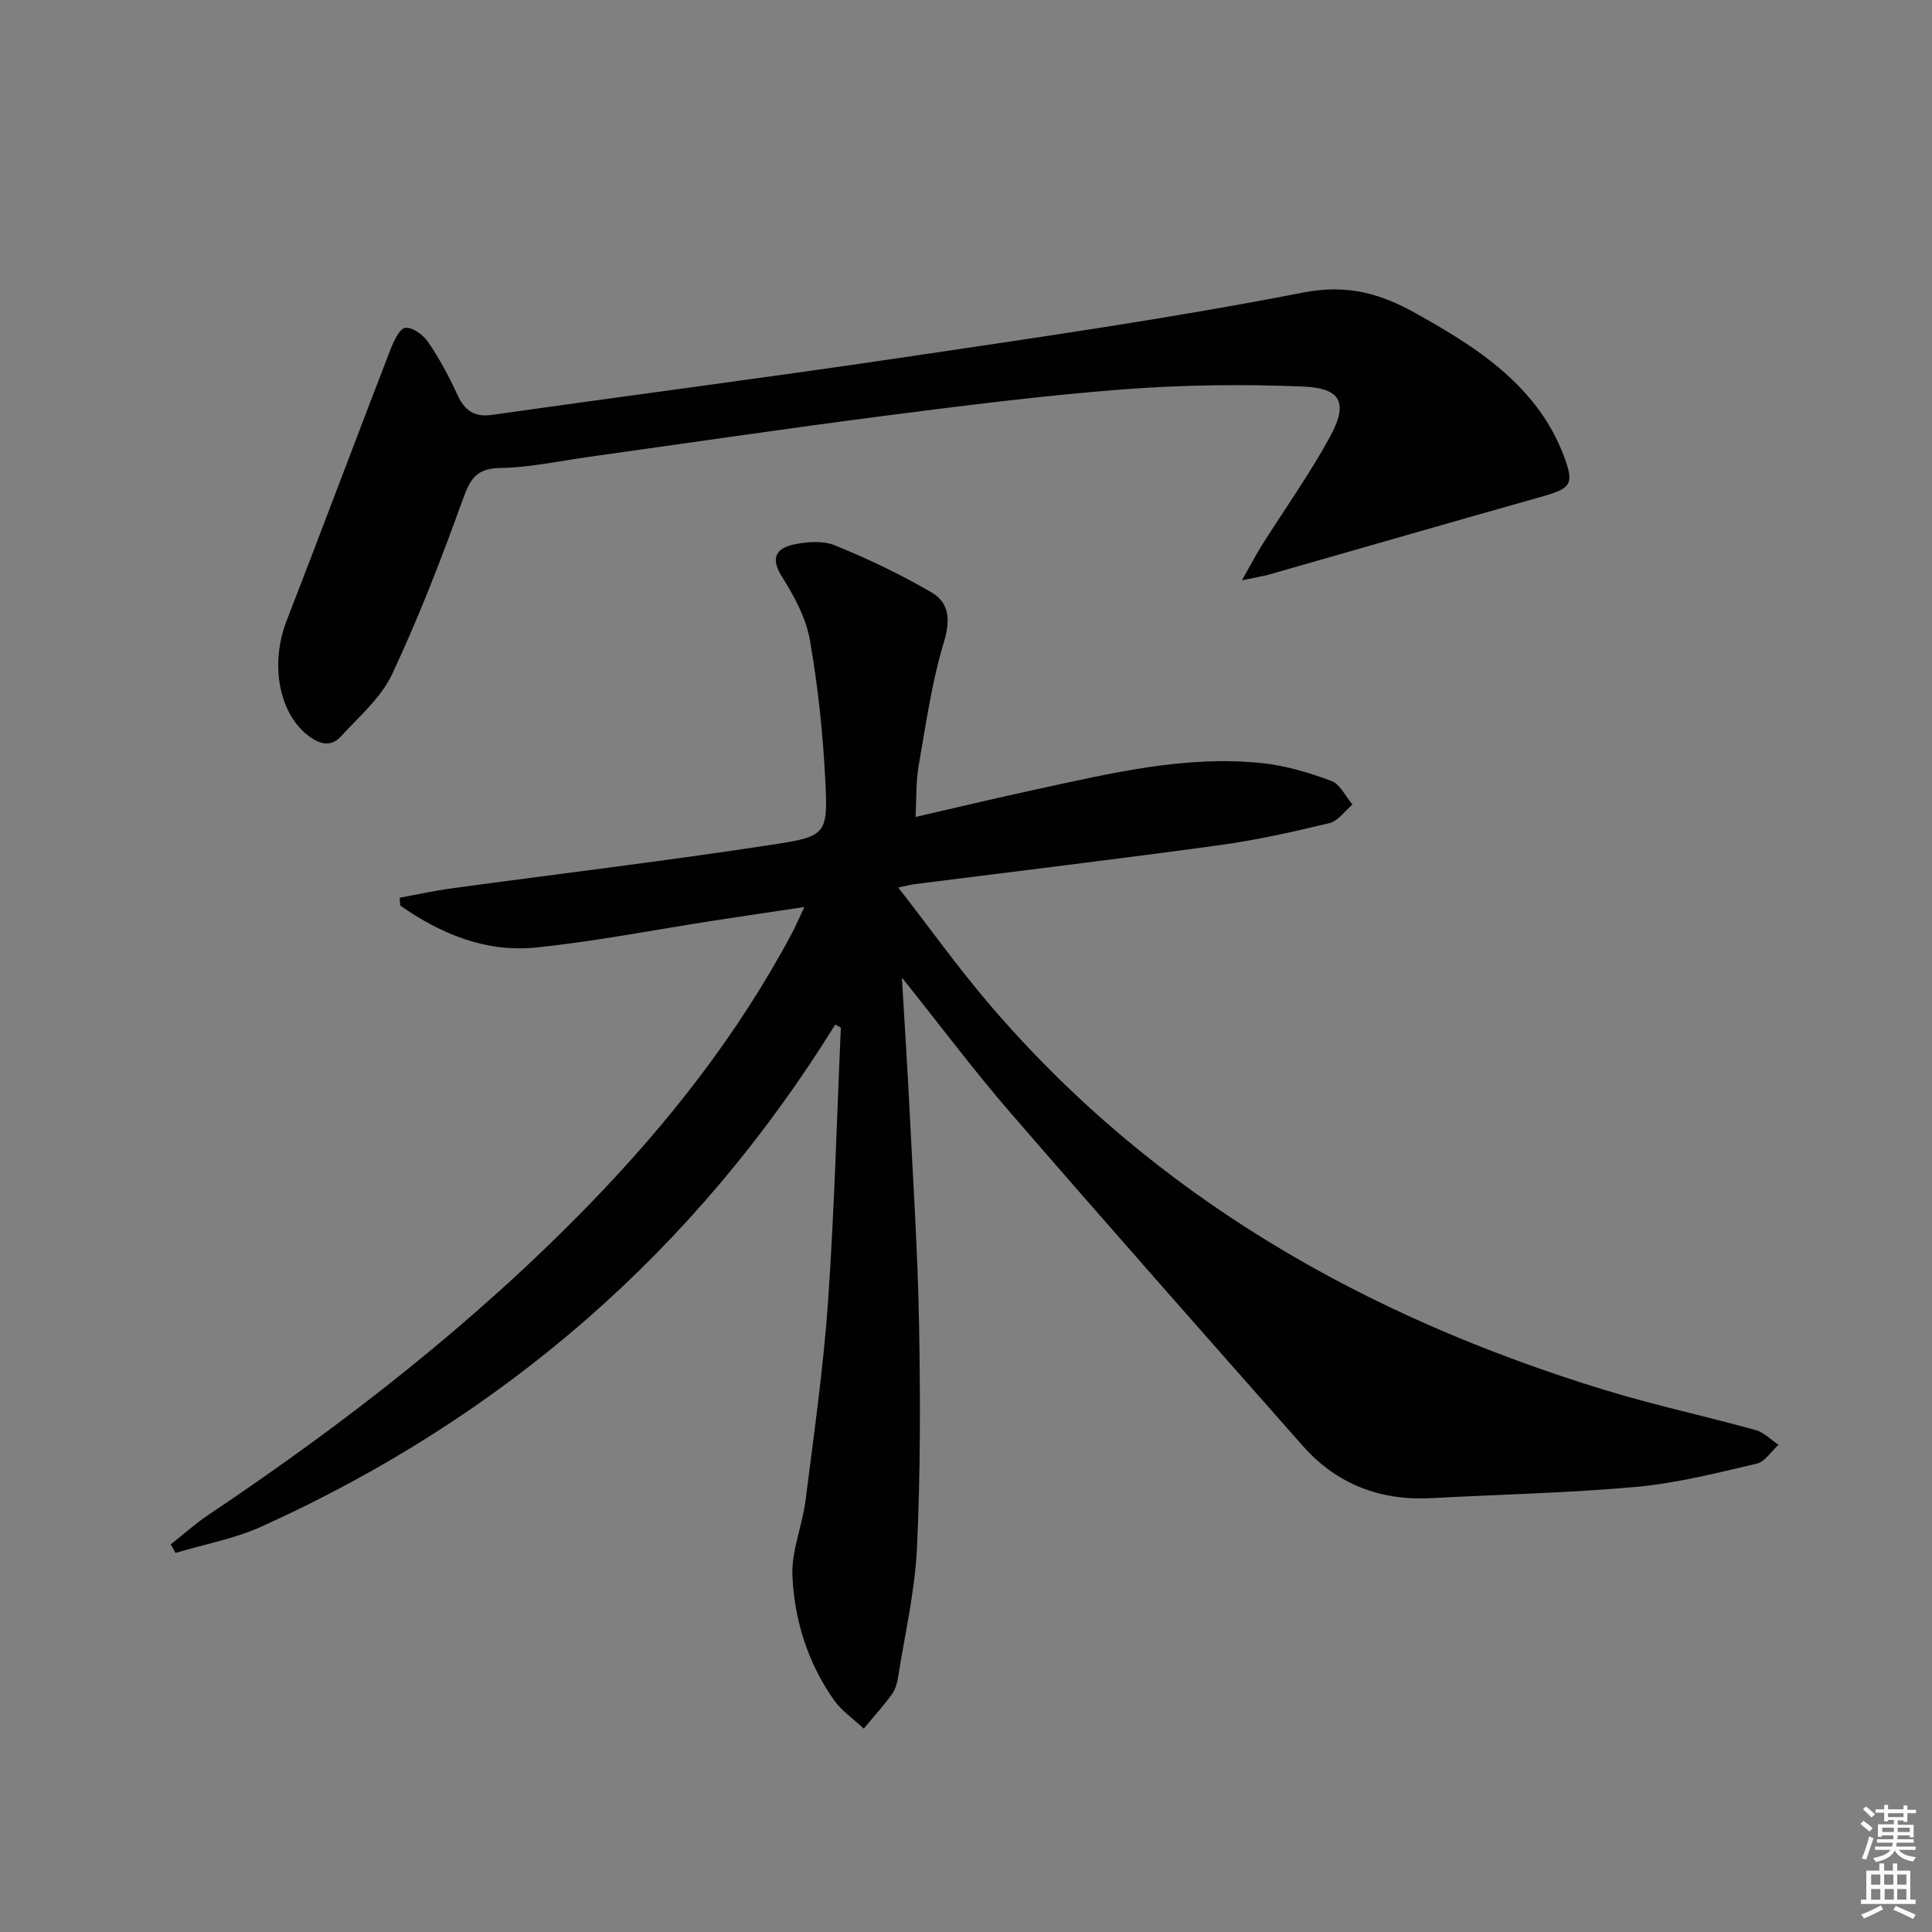 <svg enable-background="new 0 0 400 400" viewBox="0 0 400 400" xmlns="http://www.w3.org/2000/svg"><rect x="0" y="0" width="400" height="400" fill="#808080" stroke="none"/><path d="m385.2 377.6.6-.6c.6.4 1.3.9 1.9 1.5l-.6.7c-.8-.6-1.4-1.1-1.9-1.6zm.3 7.1c.6-1.4 1.1-2.9 1.5-4.5.3.1.6.3.9.4-.5 1.4-1 2.9-1.5 4.4l-.9-.2zm.2-10.1.6-.6c.7.5 1.3 1.1 1.9 1.6l-.7.7c-.6-.6-1.2-1.2-1.8-1.7zm8.4-.8h.8v.9h1.8v.7h-1.8v1.8h-.8v-.3h-1.2v.9h3.3v2.6h-.8v-.4h-2.5c0 .3 0 .6-.1.8h3.4v.7h-3.5c0 .3-.1.6-.1.8h4v.7h-3.5c.7.9 1.9 1.3 3.6 1.5-.2.2-.4.5-.6.9-1.9-.3-3.2-1.1-3.8-2.3-.5 1.1-1.8 2-3.9 2.4-.2-.3-.4-.5-.6-.8 1.9-.4 3.1-.9 3.6-1.7h-3.2v-.7h3.5c.1-.2.1-.5.2-.8h-3.3v-.7h3.4c0-.2 0-.5 0-.8h-2.4v.3h-.8v-2.6h3.3v-.9h-1.2v.3h-.8v-1.8h-1.8v-.7h1.8v-.9h.8v.9h3.2zm-4.4 5.5h2.4c0-.3 0-.6 0-.9h-2.4zm1.2-3.1h3.2v-.8h-3.2zm4.4 2.2h-2.4v.9h2.5v-.9z" fill="#fcfafa"/><path d="m389.2 385.8h.9v1.5h1.8v-1.5h.9v1.5h2.7v6h1.1v.9h-11.3v-.9h1.1v-6h2.7v-1.5zm.2 8.7.5.8c-1.2.6-2.5 1.3-4 1.9-.2-.3-.3-.6-.6-.8 1.6-.6 3-1.3 4.1-1.9zm-2-4.3h1.9v-2.1h-1.9zm0 3.1h1.9v-2.2h-1.9zm2.7-3.1h1.9v-2.1h-1.9zm.1 3.1h1.9v-2.2h-1.9zm2.3 1.3c1.4.6 2.7 1.2 4.1 1.8l-.5.9c-1.5-.7-2.8-1.4-4.1-1.9zm2.2-6.5h-1.9v2.1h1.9zm-1.9 5.2h1.9v-2.2h-1.9z" fill="#fcfafa"/><g fill="#010101"><path d="m172.93 212.12c-29.01 46.81-68.77 81.31-118.76 103.93-5.62 2.54-11.87 3.68-17.83 5.47-.33-.59-.66-1.18-1-1.77 2.58-2.03 5.03-4.25 7.75-6.07 28.29-18.95 55.05-39.75 78.84-64.23 16.44-16.92 30.88-35.32 42.01-56.19.77-1.44 1.4-2.95 2.59-5.47-6.78 1.02-12.72 1.89-18.65 2.8-12.3 1.9-24.54 4.31-36.91 5.58-10.4 1.06-19.73-2.81-28.13-8.71-.03-.53-.05-1.07-.08-1.6 3.57-.65 7.13-1.44 10.72-1.93 22.35-3.04 44.76-5.72 67.05-9.15 10.61-1.63 10.89-2.28 10.34-13.23-.49-9.74-1.52-19.52-3.21-29.12-.81-4.58-3.27-9.07-5.8-13.09-2.39-3.81-1.15-5.8 2.36-6.58 2.77-.62 6.15-.86 8.67.16 6.83 2.78 13.55 5.99 19.92 9.7 3.73 2.17 4.01 5.67 2.62 10.29-2.52 8.35-3.74 17.1-5.25 25.73-.56 3.21-.41 6.55-.62 10.5 8.62-1.98 16.77-3.93 24.96-5.7 15.43-3.33 30.86-7.12 46.83-5.44 4.86.51 9.72 1.98 14.32 3.69 1.8.67 2.91 3.2 4.34 4.88-1.58 1.33-2.98 3.42-4.78 3.85-7.55 1.82-15.18 3.53-22.87 4.58-21.06 2.88-42.17 5.41-63.26 8.09-.61.08-1.2.26-3.12.67 6.65 8.55 12.51 16.76 19.05 24.39 34.08 39.77 77.7 64.47 127.2 79.63 10.3 3.15 20.87 5.42 31.26 8.3 1.73.48 3.16 2.01 4.74 3.05-1.51 1.35-2.83 3.52-4.57 3.92-8.22 1.91-16.49 4.03-24.86 4.79-14.06 1.28-28.22 1.56-42.33 2.33-10.64.59-19.69-2.84-26.74-10.82-20.28-22.94-40.54-45.89-60.58-69.03-7.49-8.65-14.35-17.83-22.42-27.92.59 10.15 1.17 19.01 1.61 27.86.72 14.61 1.68 29.23 1.94 43.85.28 15.45.29 30.93-.43 46.36-.41 8.89-2.48 17.7-3.87 26.54-.2 1.29-.55 2.72-1.3 3.74-1.8 2.48-3.88 4.77-5.85 7.14-2.1-1.98-4.6-3.67-6.22-5.98-5.37-7.67-8.15-16.49-8.55-25.68-.22-5.15 2.06-10.36 2.72-15.6 1.73-13.67 3.69-27.33 4.65-41.06 1.32-18.9 1.81-37.87 2.66-56.81-.35-.2-.75-.42-1.16-.64z"/><path d="m257.13 120.15c1.82-3.21 2.9-5.3 4.15-7.29 4.69-7.45 9.83-14.64 14.04-22.35 3.86-7.06 2.41-10.15-5.52-10.48-12.41-.52-24.93-.36-37.32.59-16.54 1.27-33.03 3.37-49.49 5.49-20.41 2.63-40.76 5.65-61.14 8.49-6.08.85-12.17 2.19-18.26 2.29-4.81.08-6.18 2.11-7.68 6.27-4.44 12.31-9.16 24.57-14.72 36.41-2.3 4.9-6.86 8.8-10.64 12.93-2 2.19-4.32 1.62-6.64-.12-6.17-4.64-8.05-14.88-4.58-23.83 7.26-18.72 14.3-37.52 21.53-56.24.66-1.71 1.9-4.33 3.06-4.44 1.51-.14 3.72 1.47 4.72 2.95 2.32 3.4 4.29 7.07 6.01 10.82 1.52 3.3 3.45 4.8 7.3 4.25 28.1-4 56.25-7.63 84.33-11.79 27.9-4.14 55.84-8.13 83.51-13.53 9.13-1.78 16.07.21 23.39 4.32 9.47 5.32 18.73 10.93 25.33 19.83 2.15 2.9 3.94 6.2 5.22 9.57 2.29 6.02 1.56 6.82-4.61 8.56-18.83 5.31-37.62 10.75-56.43 16.12-1.35.36-2.75.57-5.56 1.18z"/></g></svg>